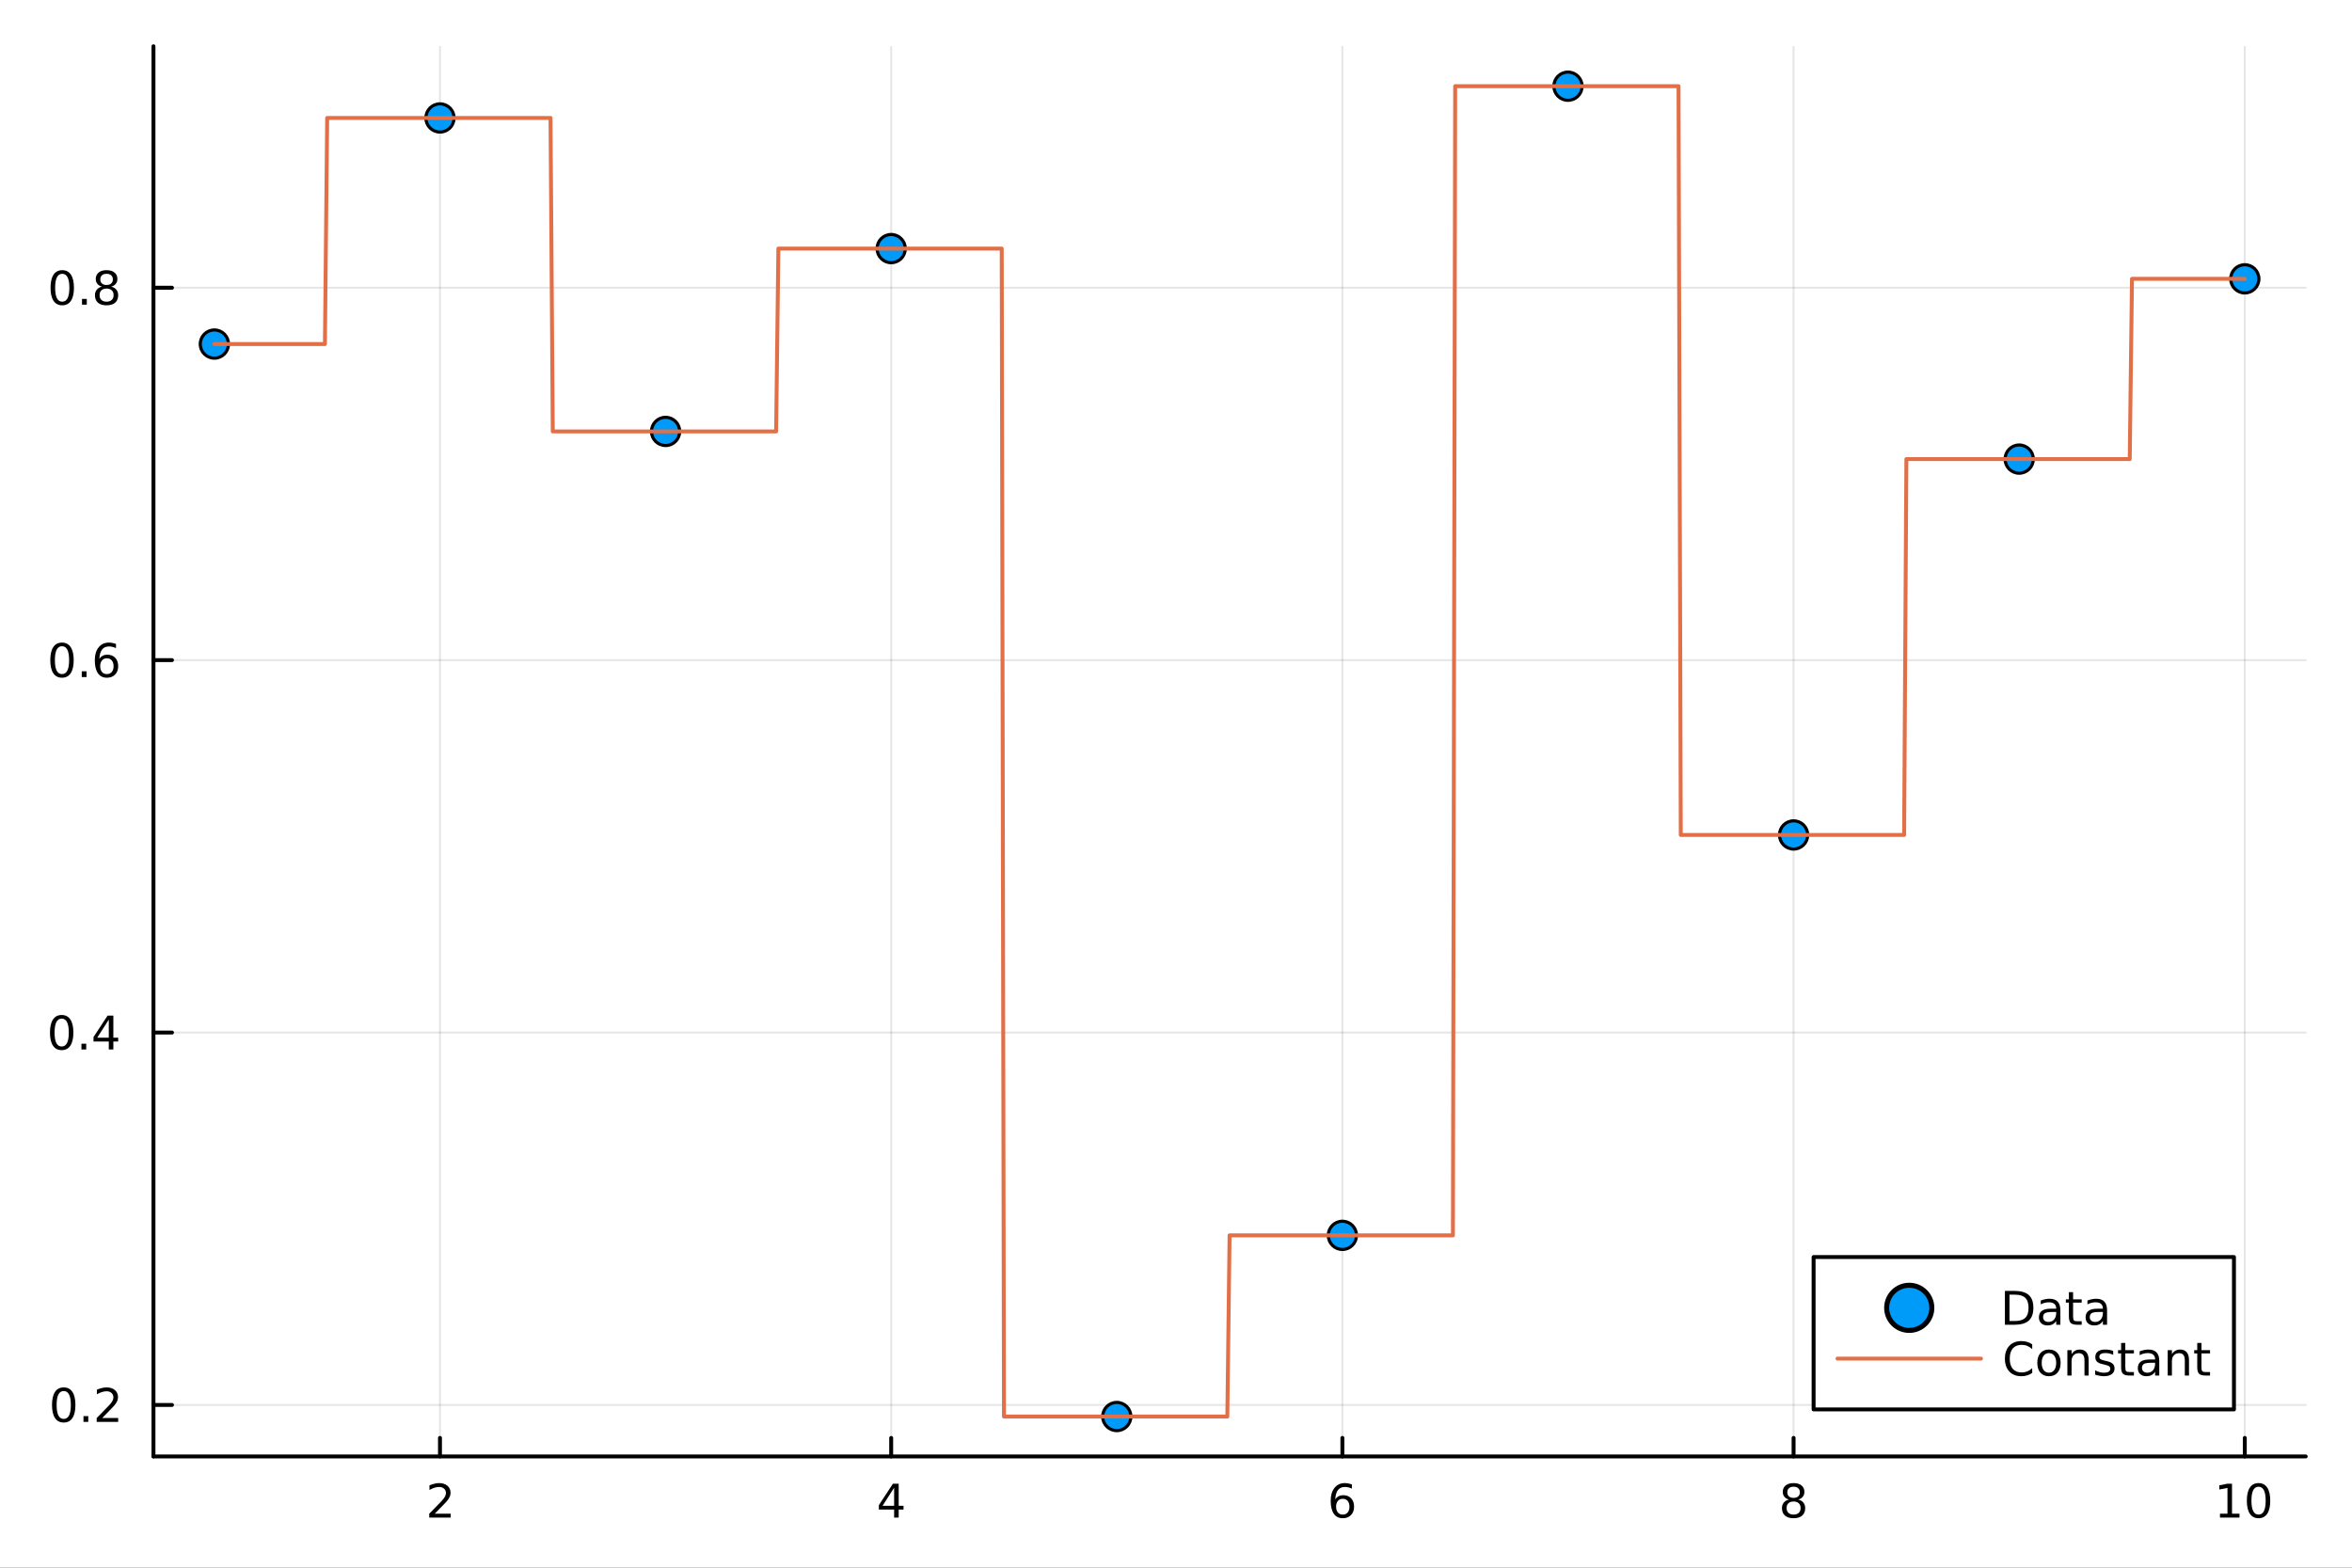 <svg xmlns="http://www.w3.org/2000/svg" xmlns:xlink="http://www.w3.org/1999/xlink" width="600" height="400" viewBox="0 0 2400 1600">
<rect x="0" y="0" width="2400" height="1600" fill="#333333" stroke="none"/>
<defs>
  <clipPath id="clip520">
    <rect x="0" y="0" width="2400" height="1600"></rect>
  </clipPath>
</defs>
<path clip-path="url(#clip520)" d="M0 1600 L2400 1600 L2400 0 L0 0  Z" fill="#ffffff" fill-rule="evenodd" fill-opacity="1"></path>
<defs>
  <clipPath id="clip521">
    <rect x="480" y="0" width="1681" height="1600"></rect>
  </clipPath>
</defs>
<path clip-path="url(#clip520)" d="M156.598 1486.45 L2352.76 1486.45 L2352.76 47.244 L156.598 47.244  Z" fill="#ffffff" fill-rule="evenodd" fill-opacity="1"></path>
<defs>
  <clipPath id="clip522">
    <rect x="156" y="47" width="2197" height="1440"></rect>
  </clipPath>
</defs>
<polyline clip-path="url(#clip522)" style="stroke:#000000; stroke-linecap:round; stroke-linejoin:round; stroke-width:2; stroke-opacity:0.1; fill:none" points="448.959,1486.45 448.959,47.244 "></polyline>
<polyline clip-path="url(#clip522)" style="stroke:#000000; stroke-linecap:round; stroke-linejoin:round; stroke-width:2; stroke-opacity:0.1; fill:none" points="909.369,1486.45 909.369,47.244 "></polyline>
<polyline clip-path="url(#clip522)" style="stroke:#000000; stroke-linecap:round; stroke-linejoin:round; stroke-width:2; stroke-opacity:0.1; fill:none" points="1369.78,1486.45 1369.78,47.244 "></polyline>
<polyline clip-path="url(#clip522)" style="stroke:#000000; stroke-linecap:round; stroke-linejoin:round; stroke-width:2; stroke-opacity:0.1; fill:none" points="1830.19,1486.45 1830.19,47.244 "></polyline>
<polyline clip-path="url(#clip522)" style="stroke:#000000; stroke-linecap:round; stroke-linejoin:round; stroke-width:2; stroke-opacity:0.1; fill:none" points="2290.6,1486.45 2290.6,47.244 "></polyline>
<polyline clip-path="url(#clip520)" style="stroke:#000000; stroke-linecap:round; stroke-linejoin:round; stroke-width:4; stroke-opacity:1; fill:none" points="156.598,1486.45 2352.76,1486.45 "></polyline>
<polyline clip-path="url(#clip520)" style="stroke:#000000; stroke-linecap:round; stroke-linejoin:round; stroke-width:4; stroke-opacity:1; fill:none" points="448.959,1486.45 448.959,1467.55 "></polyline>
<polyline clip-path="url(#clip520)" style="stroke:#000000; stroke-linecap:round; stroke-linejoin:round; stroke-width:4; stroke-opacity:1; fill:none" points="909.369,1486.45 909.369,1467.55 "></polyline>
<polyline clip-path="url(#clip520)" style="stroke:#000000; stroke-linecap:round; stroke-linejoin:round; stroke-width:4; stroke-opacity:1; fill:none" points="1369.78,1486.45 1369.78,1467.55 "></polyline>
<polyline clip-path="url(#clip520)" style="stroke:#000000; stroke-linecap:round; stroke-linejoin:round; stroke-width:4; stroke-opacity:1; fill:none" points="1830.19,1486.45 1830.19,1467.55 "></polyline>
<polyline clip-path="url(#clip520)" style="stroke:#000000; stroke-linecap:round; stroke-linejoin:round; stroke-width:4; stroke-opacity:1; fill:none" points="2290.6,1486.45 2290.6,1467.55 "></polyline>
<path clip-path="url(#clip520)" d="M443.612 1544.91 L459.931 1544.91 L459.931 1548.85 L437.987 1548.85 L437.987 1544.91 Q440.649 1542.16 445.232 1537.53 Q449.838 1532.88 451.019 1531.53 Q453.264 1529.01 454.144 1527.27 Q455.047 1525.51 455.047 1523.82 Q455.047 1521.07 453.102 1519.33 Q451.181 1517.6 448.079 1517.6 Q445.88 1517.6 443.426 1518.36 Q440.996 1519.13 438.218 1520.68 L438.218 1515.95 Q441.042 1514.82 443.496 1514.24 Q445.95 1513.66 447.987 1513.66 Q453.357 1513.66 456.551 1516.35 Q459.746 1519.03 459.746 1523.52 Q459.746 1525.65 458.936 1527.57 Q458.149 1529.47 456.042 1532.07 Q455.463 1532.74 452.362 1535.95 Q449.26 1539.15 443.612 1544.91 Z" fill="#000000" fill-rule="evenodd" fill-opacity="1"></path><path clip-path="url(#clip520)" d="M912.379 1518.36 L900.573 1536.81 L912.379 1536.81 L912.379 1518.36 M911.152 1514.29 L917.031 1514.29 L917.031 1536.81 L921.962 1536.81 L921.962 1540.7 L917.031 1540.7 L917.031 1548.85 L912.379 1548.85 L912.379 1540.7 L896.777 1540.7 L896.777 1536.19 L911.152 1514.29 Z" fill="#000000" fill-rule="evenodd" fill-opacity="1"></path><path clip-path="url(#clip520)" d="M1370.18 1529.7 Q1367.04 1529.7 1365.18 1531.86 Q1363.36 1534.01 1363.36 1537.76 Q1363.36 1541.49 1365.18 1543.66 Q1367.04 1545.82 1370.18 1545.82 Q1373.33 1545.82 1375.16 1543.66 Q1377.01 1541.49 1377.01 1537.76 Q1377.01 1534.01 1375.16 1531.86 Q1373.33 1529.7 1370.18 1529.7 M1379.47 1515.05 L1379.47 1519.31 Q1377.71 1518.48 1375.9 1518.04 Q1374.12 1517.6 1372.36 1517.6 Q1367.73 1517.6 1365.28 1520.72 Q1362.85 1523.85 1362.5 1530.17 Q1363.87 1528.15 1365.93 1527.09 Q1367.99 1526 1370.46 1526 Q1375.67 1526 1378.68 1529.17 Q1381.71 1532.32 1381.71 1537.76 Q1381.71 1543.08 1378.56 1546.3 Q1375.42 1549.52 1370.18 1549.52 Q1364.19 1549.52 1361.02 1544.94 Q1357.85 1540.33 1357.85 1531.6 Q1357.85 1523.41 1361.74 1518.55 Q1365.62 1513.66 1372.18 1513.66 Q1373.93 1513.66 1375.72 1514.01 Q1377.52 1514.36 1379.47 1515.05 Z" fill="#000000" fill-rule="evenodd" fill-opacity="1"></path><path clip-path="url(#clip520)" d="M1830.19 1532.44 Q1826.86 1532.44 1824.94 1534.22 Q1823.04 1536 1823.04 1539.13 Q1823.04 1542.25 1824.94 1544.03 Q1826.86 1545.82 1830.19 1545.82 Q1833.52 1545.82 1835.44 1544.03 Q1837.37 1542.23 1837.37 1539.13 Q1837.37 1536 1835.44 1534.22 Q1833.55 1532.44 1830.19 1532.44 M1825.51 1530.45 Q1822.5 1529.7 1820.82 1527.64 Q1819.15 1525.58 1819.15 1522.62 Q1819.15 1518.48 1822.09 1516.07 Q1825.05 1513.66 1830.19 1513.66 Q1835.35 1513.66 1838.29 1516.07 Q1841.23 1518.48 1841.23 1522.62 Q1841.23 1525.58 1839.54 1527.64 Q1837.88 1529.7 1834.89 1530.45 Q1838.27 1531.23 1840.14 1533.52 Q1842.04 1535.82 1842.04 1539.13 Q1842.04 1544.15 1838.96 1546.83 Q1835.91 1549.52 1830.19 1549.52 Q1824.47 1549.52 1821.39 1546.83 Q1818.34 1544.15 1818.34 1539.13 Q1818.34 1535.82 1820.24 1533.52 Q1822.13 1531.23 1825.51 1530.45 M1823.8 1523.06 Q1823.8 1525.75 1825.47 1527.25 Q1827.16 1528.76 1830.19 1528.76 Q1833.2 1528.76 1834.89 1527.25 Q1836.6 1525.75 1836.6 1523.06 Q1836.6 1520.38 1834.89 1518.87 Q1833.2 1517.37 1830.19 1517.37 Q1827.16 1517.37 1825.47 1518.87 Q1823.8 1520.38 1823.8 1523.06 Z" fill="#000000" fill-rule="evenodd" fill-opacity="1"></path><path clip-path="url(#clip520)" d="M2265.29 1544.91 L2272.93 1544.91 L2272.93 1518.55 L2264.62 1520.21 L2264.62 1515.95 L2272.88 1514.29 L2277.56 1514.29 L2277.56 1544.91 L2285.2 1544.91 L2285.2 1548.85 L2265.29 1548.85 L2265.29 1544.91 Z" fill="#000000" fill-rule="evenodd" fill-opacity="1"></path><path clip-path="url(#clip520)" d="M2304.64 1517.37 Q2301.03 1517.37 2299.2 1520.93 Q2297.39 1524.47 2297.39 1531.6 Q2297.39 1538.71 2299.2 1542.27 Q2301.03 1545.82 2304.64 1545.82 Q2308.27 1545.82 2310.08 1542.27 Q2311.91 1538.71 2311.91 1531.6 Q2311.91 1524.47 2310.08 1520.93 Q2308.27 1517.37 2304.64 1517.37 M2304.64 1513.66 Q2310.45 1513.66 2313.51 1518.27 Q2316.58 1522.85 2316.58 1531.6 Q2316.58 1540.33 2313.51 1544.94 Q2310.45 1549.52 2304.64 1549.52 Q2298.83 1549.52 2295.75 1544.94 Q2292.7 1540.33 2292.7 1531.6 Q2292.7 1522.85 2295.75 1518.27 Q2298.83 1513.66 2304.64 1513.66 Z" fill="#000000" fill-rule="evenodd" fill-opacity="1"></path><polyline clip-path="url(#clip522)" style="stroke:#000000; stroke-linecap:round; stroke-linejoin:round; stroke-width:2; stroke-opacity:0.1; fill:none" points="156.598,1433.91 2352.76,1433.91 "></polyline>
<polyline clip-path="url(#clip522)" style="stroke:#000000; stroke-linecap:round; stroke-linejoin:round; stroke-width:2; stroke-opacity:0.1; fill:none" points="156.598,1053.83 2352.76,1053.83 "></polyline>
<polyline clip-path="url(#clip522)" style="stroke:#000000; stroke-linecap:round; stroke-linejoin:round; stroke-width:2; stroke-opacity:0.1; fill:none" points="156.598,673.739 2352.76,673.739 "></polyline>
<polyline clip-path="url(#clip522)" style="stroke:#000000; stroke-linecap:round; stroke-linejoin:round; stroke-width:2; stroke-opacity:0.1; fill:none" points="156.598,293.654 2352.76,293.654 "></polyline>
<polyline clip-path="url(#clip520)" style="stroke:#000000; stroke-linecap:round; stroke-linejoin:round; stroke-width:4; stroke-opacity:1; fill:none" points="156.598,1486.45 156.598,47.244 "></polyline>
<polyline clip-path="url(#clip520)" style="stroke:#000000; stroke-linecap:round; stroke-linejoin:round; stroke-width:4; stroke-opacity:1; fill:none" points="156.598,1433.91 175.496,1433.91 "></polyline>
<polyline clip-path="url(#clip520)" style="stroke:#000000; stroke-linecap:round; stroke-linejoin:round; stroke-width:4; stroke-opacity:1; fill:none" points="156.598,1053.83 175.496,1053.83 "></polyline>
<polyline clip-path="url(#clip520)" style="stroke:#000000; stroke-linecap:round; stroke-linejoin:round; stroke-width:4; stroke-opacity:1; fill:none" points="156.598,673.739 175.496,673.739 "></polyline>
<polyline clip-path="url(#clip520)" style="stroke:#000000; stroke-linecap:round; stroke-linejoin:round; stroke-width:4; stroke-opacity:1; fill:none" points="156.598,293.654 175.496,293.654 "></polyline>
<path clip-path="url(#clip520)" d="M65.02 1419.71 Q61.409 1419.71 59.58 1423.27 Q57.775 1426.82 57.775 1433.95 Q57.775 1441.05 59.58 1444.62 Q61.409 1448.16 65.02 1448.16 Q68.654 1448.16 70.46 1444.62 Q72.288 1441.05 72.288 1433.95 Q72.288 1426.82 70.46 1423.27 Q68.654 1419.71 65.02 1419.71 M65.02 1416.01 Q70.83 1416.01 73.885 1420.61 Q76.964 1425.2 76.964 1433.95 Q76.964 1442.67 73.885 1447.28 Q70.83 1451.86 65.02 1451.86 Q59.21 1451.86 56.131 1447.28 Q53.075 1442.67 53.075 1433.95 Q53.075 1425.2 56.131 1420.61 Q59.21 1416.01 65.02 1416.01 Z" fill="#000000" fill-rule="evenodd" fill-opacity="1"></path><path clip-path="url(#clip520)" d="M85.182 1445.31 L90.066 1445.31 L90.066 1451.19 L85.182 1451.19 L85.182 1445.31 Z" fill="#000000" fill-rule="evenodd" fill-opacity="1"></path><path clip-path="url(#clip520)" d="M104.279 1447.26 L120.598 1447.26 L120.598 1451.19 L98.654 1451.19 L98.654 1447.26 Q101.316 1444.5 105.899 1439.87 Q110.506 1435.22 111.686 1433.88 Q113.932 1431.35 114.811 1429.62 Q115.714 1427.86 115.714 1426.17 Q115.714 1423.41 113.77 1421.68 Q111.848 1419.94 108.746 1419.94 Q106.547 1419.94 104.094 1420.71 Q101.663 1421.47 98.885 1423.02 L98.885 1418.3 Q101.709 1417.16 104.163 1416.58 Q106.617 1416.01 108.654 1416.01 Q114.024 1416.01 117.219 1418.69 Q120.413 1421.38 120.413 1425.87 Q120.413 1428 119.603 1429.92 Q118.816 1431.82 116.709 1434.41 Q116.131 1435.08 113.029 1438.3 Q109.927 1441.49 104.279 1447.26 Z" fill="#000000" fill-rule="evenodd" fill-opacity="1"></path><path clip-path="url(#clip520)" d="M62.937 1039.62 Q59.325 1039.62 57.497 1043.19 Q55.691 1046.73 55.691 1053.86 Q55.691 1060.97 57.497 1064.53 Q59.325 1068.07 62.937 1068.07 Q66.571 1068.07 68.376 1064.53 Q70.205 1060.97 70.205 1053.86 Q70.205 1046.73 68.376 1043.19 Q66.571 1039.62 62.937 1039.62 M62.937 1035.92 Q68.747 1035.92 71.802 1040.53 Q74.881 1045.11 74.881 1053.86 Q74.881 1062.59 71.802 1067.19 Q68.747 1071.78 62.937 1071.78 Q57.126 1071.78 54.048 1067.19 Q50.992 1062.59 50.992 1053.86 Q50.992 1045.11 54.048 1040.53 Q57.126 1035.92 62.937 1035.92 Z" fill="#000000" fill-rule="evenodd" fill-opacity="1"></path><path clip-path="url(#clip520)" d="M83.098 1065.23 L87.983 1065.23 L87.983 1071.11 L83.098 1071.11 L83.098 1065.23 Z" fill="#000000" fill-rule="evenodd" fill-opacity="1"></path><path clip-path="url(#clip520)" d="M111.015 1040.62 L99.21 1059.07 L111.015 1059.07 L111.015 1040.62 M109.788 1036.55 L115.668 1036.55 L115.668 1059.07 L120.598 1059.07 L120.598 1062.96 L115.668 1062.96 L115.668 1071.11 L111.015 1071.11 L111.015 1062.96 L95.413 1062.96 L95.413 1058.44 L109.788 1036.55 Z" fill="#000000" fill-rule="evenodd" fill-opacity="1"></path><path clip-path="url(#clip520)" d="M63.261 659.538 Q59.65 659.538 57.821 663.103 Q56.015 666.644 56.015 673.774 Q56.015 680.881 57.821 684.445 Q59.65 687.987 63.261 687.987 Q66.895 687.987 68.7 684.445 Q70.529 680.881 70.529 673.774 Q70.529 666.644 68.7 663.103 Q66.895 659.538 63.261 659.538 M63.261 655.834 Q69.071 655.834 72.126 660.441 Q75.205 665.024 75.205 673.774 Q75.205 682.501 72.126 687.107 Q69.071 691.691 63.261 691.691 Q57.45 691.691 54.372 687.107 Q51.316 682.501 51.316 673.774 Q51.316 665.024 54.372 660.441 Q57.45 655.834 63.261 655.834 Z" fill="#000000" fill-rule="evenodd" fill-opacity="1"></path><path clip-path="url(#clip520)" d="M83.422 685.14 L88.307 685.14 L88.307 691.019 L83.422 691.019 L83.422 685.14 Z" fill="#000000" fill-rule="evenodd" fill-opacity="1"></path><path clip-path="url(#clip520)" d="M109.071 671.876 Q105.922 671.876 104.071 674.029 Q102.242 676.181 102.242 679.931 Q102.242 683.658 104.071 685.834 Q105.922 687.987 109.071 687.987 Q112.219 687.987 114.047 685.834 Q115.899 683.658 115.899 679.931 Q115.899 676.181 114.047 674.029 Q112.219 671.876 109.071 671.876 M118.353 657.223 L118.353 661.482 Q116.594 660.649 114.788 660.209 Q113.006 659.77 111.246 659.77 Q106.617 659.77 104.163 662.895 Q101.733 666.019 101.385 672.339 Q102.751 670.325 104.811 669.26 Q106.871 668.172 109.348 668.172 Q114.557 668.172 117.566 671.344 Q120.598 674.492 120.598 679.931 Q120.598 685.256 117.45 688.473 Q114.302 691.691 109.071 691.691 Q103.075 691.691 99.904 687.107 Q96.733 682.501 96.733 673.774 Q96.733 665.58 100.621 660.719 Q104.51 655.834 111.061 655.834 Q112.82 655.834 114.603 656.182 Q116.408 656.529 118.353 657.223 Z" fill="#000000" fill-rule="evenodd" fill-opacity="1"></path><path clip-path="url(#clip520)" d="M63.515 279.452 Q59.904 279.452 58.075 283.017 Q56.27 286.559 56.27 293.688 Q56.27 300.795 58.075 304.36 Q59.904 307.901 63.515 307.901 Q67.149 307.901 68.955 304.36 Q70.784 300.795 70.784 293.688 Q70.784 286.559 68.955 283.017 Q67.149 279.452 63.515 279.452 M63.515 275.749 Q69.325 275.749 72.381 280.355 Q75.46 284.938 75.46 293.688 Q75.46 302.415 72.381 307.022 Q69.325 311.605 63.515 311.605 Q57.705 311.605 54.626 307.022 Q51.571 302.415 51.571 293.688 Q51.571 284.938 54.626 280.355 Q57.705 275.749 63.515 275.749 Z" fill="#000000" fill-rule="evenodd" fill-opacity="1"></path><path clip-path="url(#clip520)" d="M83.677 305.054 L88.561 305.054 L88.561 310.934 L83.677 310.934 L83.677 305.054 Z" fill="#000000" fill-rule="evenodd" fill-opacity="1"></path><path clip-path="url(#clip520)" d="M108.746 294.522 Q105.413 294.522 103.492 296.304 Q101.594 298.086 101.594 301.211 Q101.594 304.336 103.492 306.119 Q105.413 307.901 108.746 307.901 Q112.08 307.901 114.001 306.119 Q115.922 304.313 115.922 301.211 Q115.922 298.086 114.001 296.304 Q112.103 294.522 108.746 294.522 M104.071 292.531 Q101.061 291.79 99.371 289.73 Q97.705 287.67 97.705 284.707 Q97.705 280.563 100.645 278.156 Q103.608 275.749 108.746 275.749 Q113.908 275.749 116.848 278.156 Q119.788 280.563 119.788 284.707 Q119.788 287.67 118.098 289.73 Q116.432 291.79 113.445 292.531 Q116.825 293.318 118.7 295.61 Q120.598 297.901 120.598 301.211 Q120.598 306.235 117.52 308.92 Q114.464 311.605 108.746 311.605 Q103.029 311.605 99.95 308.92 Q96.895 306.235 96.895 301.211 Q96.895 297.901 98.793 295.61 Q100.691 293.318 104.071 292.531 M102.358 285.147 Q102.358 287.832 104.024 289.336 Q105.714 290.841 108.746 290.841 Q111.756 290.841 113.445 289.336 Q115.158 287.832 115.158 285.147 Q115.158 282.461 113.445 280.957 Q111.756 279.452 108.746 279.452 Q105.714 279.452 104.024 280.957 Q102.358 282.461 102.358 285.147 Z" fill="#000000" fill-rule="evenodd" fill-opacity="1"></path><circle clip-path="url(#clip522)" cx="218.754" cy="351.15" r="14.4" fill="#009af9" fill-rule="evenodd" fill-opacity="1" stroke="#000000" stroke-opacity="1" stroke-width="3.2"></circle>
<circle clip-path="url(#clip522)" cx="448.959" cy="120.382" r="14.4" fill="#009af9" fill-rule="evenodd" fill-opacity="1" stroke="#000000" stroke-opacity="1" stroke-width="3.2"></circle>
<circle clip-path="url(#clip522)" cx="679.164" cy="440.311" r="14.4" fill="#009af9" fill-rule="evenodd" fill-opacity="1" stroke="#000000" stroke-opacity="1" stroke-width="3.2"></circle>
<circle clip-path="url(#clip522)" cx="909.369" cy="253.714" r="14.4" fill="#009af9" fill-rule="evenodd" fill-opacity="1" stroke="#000000" stroke-opacity="1" stroke-width="3.2"></circle>
<circle clip-path="url(#clip522)" cx="1139.57" cy="1445.72" r="14.4" fill="#009af9" fill-rule="evenodd" fill-opacity="1" stroke="#000000" stroke-opacity="1" stroke-width="3.2"></circle>
<circle clip-path="url(#clip522)" cx="1369.78" cy="1260.82" r="14.4" fill="#009af9" fill-rule="evenodd" fill-opacity="1" stroke="#000000" stroke-opacity="1" stroke-width="3.2"></circle>
<circle clip-path="url(#clip522)" cx="1599.98" cy="87.976" r="14.4" fill="#009af9" fill-rule="evenodd" fill-opacity="1" stroke="#000000" stroke-opacity="1" stroke-width="3.2"></circle>
<circle clip-path="url(#clip522)" cx="1830.19" cy="852.165" r="14.4" fill="#009af9" fill-rule="evenodd" fill-opacity="1" stroke="#000000" stroke-opacity="1" stroke-width="3.2"></circle>
<circle clip-path="url(#clip522)" cx="2060.4" cy="468.557" r="14.4" fill="#009af9" fill-rule="evenodd" fill-opacity="1" stroke="#000000" stroke-opacity="1" stroke-width="3.2"></circle>
<circle clip-path="url(#clip522)" cx="2290.6" cy="284.584" r="14.4" fill="#009af9" fill-rule="evenodd" fill-opacity="1" stroke="#000000" stroke-opacity="1" stroke-width="3.2"></circle>
<polyline clip-path="url(#clip522)" style="stroke:#e26f46; stroke-linecap:round; stroke-linejoin:round; stroke-width:4; stroke-opacity:1; fill:none" points="218.754,351.15 221.056,351.15 223.358,351.15 225.66,351.15 227.962,351.15 230.264,351.15 232.566,351.15 234.868,351.15 237.17,351.15 239.472,351.15 241.774,351.15 244.076,351.15 246.378,351.15 248.68,351.15 250.982,351.15 253.284,351.15 255.586,351.15 257.889,351.15 260.191,351.15 262.493,351.15 264.795,351.15 267.097,351.15 269.399,351.15 271.701,351.15 274.003,351.15 276.305,351.15 278.607,351.15 280.909,351.15 283.211,351.15 285.513,351.15 287.815,351.15 290.117,351.15 292.419,351.15 294.721,351.15 297.023,351.15 299.325,351.15 301.628,351.15 303.93,351.15 306.232,351.15 308.534,351.15 310.836,351.15 313.138,351.15 315.44,351.15 317.742,351.15 320.044,351.15 322.346,351.15 324.648,351.15 326.95,351.15 329.252,351.15 331.554,351.15 333.856,120.382 336.158,120.382 338.46,120.382 340.762,120.382 343.064,120.382 345.367,120.382 347.669,120.382 349.971,120.382 352.273,120.382 354.575,120.382 356.877,120.382 359.179,120.382 361.481,120.382 363.783,120.382 366.085,120.382 368.387,120.382 370.689,120.382 372.991,120.382 375.293,120.382 377.595,120.382 379.897,120.382 382.199,120.382 384.501,120.382 386.803,120.382 389.105,120.382 391.408,120.382 393.71,120.382 396.012,120.382 398.314,120.382 400.616,120.382 402.918,120.382 405.22,120.382 407.522,120.382 409.824,120.382 412.126,120.382 414.428,120.382 416.73,120.382 419.032,120.382 421.334,120.382 423.636,120.382 425.938,120.382 428.24,120.382 430.542,120.382 432.844,120.382 435.147,120.382 437.449,120.382 439.751,120.382 442.053,120.382 444.355,120.382 446.657,120.382 448.959,120.382 451.261,120.382 453.563,120.382 455.865,120.382 458.167,120.382 460.469,120.382 462.771,120.382 465.073,120.382 467.375,120.382 469.677,120.382 471.979,120.382 474.281,120.382 476.583,120.382 478.886,120.382 481.188,120.382 483.49,120.382 485.792,120.382 488.094,120.382 490.396,120.382 492.698,120.382 495,120.382 497.302,120.382 499.604,120.382 501.906,120.382 504.208,120.382 506.51,120.382 508.812,120.382 511.114,120.382 513.416,120.382 515.718,120.382 518.02,120.382 520.322,120.382 522.625,120.382 524.927,120.382 527.229,120.382 529.531,120.382 531.833,120.382 534.135,120.382 536.437,120.382 538.739,120.382 541.041,120.382 543.343,120.382 545.645,120.382 547.947,120.382 550.249,120.382 552.551,120.382 554.853,120.382 557.155,120.382 559.457,120.382 561.759,120.382 564.061,440.311 566.364,440.311 568.666,440.311 570.968,440.311 573.27,440.311 575.572,440.311 577.874,440.311 580.176,440.311 582.478,440.311 584.78,440.311 587.082,440.311 589.384,440.311 591.686,440.311 593.988,440.311 596.29,440.311 598.592,440.311 600.894,440.311 603.196,440.311 605.498,440.311 607.8,440.311 610.102,440.311 612.405,440.311 614.707,440.311 617.009,440.311 619.311,440.311 621.613,440.311 623.915,440.311 626.217,440.311 628.519,440.311 630.821,440.311 633.123,440.311 635.425,440.311 637.727,440.311 640.029,440.311 642.331,440.311 644.633,440.311 646.935,440.311 649.237,440.311 651.539,440.311 653.841,440.311 656.144,440.311 658.446,440.311 660.748,440.311 663.05,440.311 665.352,440.311 667.654,440.311 669.956,440.311 672.258,440.311 674.56,440.311 676.862,440.311 679.164,440.311 681.466,440.311 683.768,440.311 686.07,440.311 688.372,440.311 690.674,440.311 692.976,440.311 695.278,440.311 697.58,440.311 699.883,440.311 702.185,440.311 704.487,440.311 706.789,440.311 709.091,440.311 711.393,440.311 713.695,440.311 715.997,440.311 718.299,440.311 720.601,440.311 722.903,440.311 725.205,440.311 727.507,440.311 729.809,440.311 732.111,440.311 734.413,440.311 736.715,440.311 739.017,440.311 741.319,440.311 743.622,440.311 745.924,440.311 748.226,440.311 750.528,440.311 752.83,440.311 755.132,440.311 757.434,440.311 759.736,440.311 762.038,440.311 764.34,440.311 766.642,440.311 768.944,440.311 771.246,440.311 773.548,440.311 775.85,440.311 778.152,440.311 780.454,440.311 782.756,440.311 785.058,440.311 787.361,440.311 789.663,440.311 791.965,440.311 794.267,253.714 796.569,253.714 798.871,253.714 801.173,253.714 803.475,253.714 805.777,253.714 808.079,253.714 810.381,253.714 812.683,253.714 814.985,253.714 817.287,253.714 819.589,253.714 821.891,253.714 824.193,253.714 826.495,253.714 828.797,253.714 831.099,253.714 833.402,253.714 835.704,253.714 838.006,253.714 840.308,253.714 842.61,253.714 844.912,253.714 847.214,253.714 849.516,253.714 851.818,253.714 854.12,253.714 856.422,253.714 858.724,253.714 861.026,253.714 863.328,253.714 865.63,253.714 867.932,253.714 870.234,253.714 872.536,253.714 874.838,253.714 877.141,253.714 879.443,253.714 881.745,253.714 884.047,253.714 886.349,253.714 888.651,253.714 890.953,253.714 893.255,253.714 895.557,253.714 897.859,253.714 900.161,253.714 902.463,253.714 904.765,253.714 907.067,253.714 909.369,253.714 911.671,253.714 913.973,253.714 916.275,253.714 918.577,253.714 920.88,253.714 923.182,253.714 925.484,253.714 927.786,253.714 930.088,253.714 932.39,253.714 934.692,253.714 936.994,253.714 939.296,253.714 941.598,253.714 943.9,253.714 946.202,253.714 948.504,253.714 950.806,253.714 953.108,253.714 955.41,253.714 957.712,253.714 960.014,253.714 962.316,253.714 964.619,253.714 966.921,253.714 969.223,253.714 971.525,253.714 973.827,253.714 976.129,253.714 978.431,253.714 980.733,253.714 983.035,253.714 985.337,253.714 987.639,253.714 989.941,253.714 992.243,253.714 994.545,253.714 996.847,253.714 999.149,253.714 1001.45,253.714 1003.75,253.714 1006.06,253.714 1008.36,253.714 1010.66,253.714 1012.96,253.714 1015.26,253.714 1017.57,253.714 1019.87,253.714 1022.17,253.714 1024.47,1445.72 1026.77,1445.72 1029.08,1445.72 1031.38,1445.72 1033.68,1445.72 1035.98,1445.72 1038.28,1445.72 1040.59,1445.72 1042.89,1445.72 1045.19,1445.72 1047.49,1445.72 1049.79,1445.72 1052.1,1445.72 1054.4,1445.72 1056.7,1445.72 1059,1445.72 1061.3,1445.72 1063.61,1445.72 1065.91,1445.72 1068.21,1445.72 1070.51,1445.72 1072.81,1445.72 1075.12,1445.72 1077.42,1445.72 1079.72,1445.72 1082.02,1445.72 1084.33,1445.72 1086.63,1445.72 1088.93,1445.72 1091.23,1445.72 1093.53,1445.72 1095.84,1445.72 1098.14,1445.72 1100.44,1445.72 1102.74,1445.72 1105.04,1445.72 1107.35,1445.72 1109.65,1445.72 1111.95,1445.72 1114.25,1445.72 1116.55,1445.72 1118.86,1445.72 1121.16,1445.72 1123.46,1445.72 1125.76,1445.72 1128.06,1445.72 1130.37,1445.72 1132.67,1445.72 1134.97,1445.72 1137.27,1445.72 1139.57,1445.72 1141.88,1445.72 1144.18,1445.72 1146.48,1445.72 1148.78,1445.72 1151.08,1445.72 1153.39,1445.72 1155.69,1445.72 1157.99,1445.72 1160.29,1445.72 1162.59,1445.72 1164.9,1445.72 1167.2,1445.72 1169.5,1445.72 1171.8,1445.72 1174.11,1445.72 1176.41,1445.72 1178.71,1445.72 1181.01,1445.72 1183.31,1445.72 1185.62,1445.72 1187.92,1445.72 1190.22,1445.72 1192.52,1445.72 1194.82,1445.72 1197.13,1445.72 1199.43,1445.72 1201.73,1445.72 1204.03,1445.72 1206.33,1445.72 1208.64,1445.72 1210.94,1445.72 1213.24,1445.72 1215.54,1445.72 1217.84,1445.72 1220.15,1445.72 1222.45,1445.72 1224.75,1445.72 1227.05,1445.72 1229.35,1445.72 1231.66,1445.72 1233.96,1445.72 1236.26,1445.72 1238.56,1445.72 1240.86,1445.72 1243.17,1445.72 1245.47,1445.72 1247.77,1445.72 1250.07,1445.72 1252.38,1445.72 1254.68,1260.82 1256.98,1260.82 1259.28,1260.82 1261.58,1260.82 1263.89,1260.82 1266.19,1260.82 1268.49,1260.82 1270.79,1260.82 1273.09,1260.82 1275.4,1260.82 1277.7,1260.82 1280,1260.82 1282.3,1260.82 1284.6,1260.82 1286.91,1260.82 1289.21,1260.82 1291.51,1260.82 1293.81,1260.82 1296.11,1260.82 1298.42,1260.82 1300.72,1260.82 1303.02,1260.82 1305.32,1260.82 1307.62,1260.82 1309.93,1260.82 1312.23,1260.82 1314.53,1260.82 1316.83,1260.82 1319.13,1260.82 1321.44,1260.82 1323.74,1260.82 1326.04,1260.82 1328.34,1260.82 1330.64,1260.82 1332.95,1260.82 1335.25,1260.82 1337.55,1260.82 1339.85,1260.82 1342.16,1260.82 1344.46,1260.82 1346.76,1260.82 1349.06,1260.82 1351.36,1260.82 1353.67,1260.82 1355.97,1260.82 1358.27,1260.82 1360.57,1260.82 1362.87,1260.82 1365.18,1260.82 1367.48,1260.82 1369.78,1260.82 1372.08,1260.82 1374.38,1260.82 1376.69,1260.82 1378.99,1260.82 1381.29,1260.82 1383.59,1260.82 1385.89,1260.82 1388.2,1260.82 1390.5,1260.82 1392.8,1260.82 1395.1,1260.82 1397.4,1260.82 1399.71,1260.82 1402.01,1260.82 1404.31,1260.82 1406.61,1260.82 1408.91,1260.82 1411.22,1260.82 1413.52,1260.82 1415.82,1260.82 1418.12,1260.82 1420.42,1260.82 1422.73,1260.82 1425.03,1260.82 1427.33,1260.82 1429.63,1260.82 1431.94,1260.82 1434.24,1260.82 1436.54,1260.82 1438.84,1260.82 1441.14,1260.82 1443.45,1260.82 1445.75,1260.82 1448.05,1260.82 1450.35,1260.82 1452.65,1260.82 1454.96,1260.82 1457.26,1260.82 1459.56,1260.82 1461.86,1260.82 1464.16,1260.82 1466.47,1260.82 1468.77,1260.82 1471.07,1260.82 1473.37,1260.82 1475.67,1260.82 1477.98,1260.82 1480.28,1260.82 1482.58,1260.82 1484.88,87.976 1487.18,87.976 1489.49,87.976 1491.79,87.976 1494.09,87.976 1496.39,87.976 1498.69,87.976 1501,87.976 1503.3,87.976 1505.6,87.976 1507.9,87.976 1510.2,87.976 1512.51,87.976 1514.81,87.976 1517.11,87.976 1519.41,87.976 1521.72,87.976 1524.02,87.976 1526.32,87.976 1528.62,87.976 1530.92,87.976 1533.23,87.976 1535.53,87.976 1537.83,87.976 1540.13,87.976 1542.43,87.976 1544.74,87.976 1547.04,87.976 1549.34,87.976 1551.64,87.976 1553.94,87.976 1556.25,87.976 1558.55,87.976 1560.85,87.976 1563.15,87.976 1565.45,87.976 1567.76,87.976 1570.06,87.976 1572.36,87.976 1574.66,87.976 1576.96,87.976 1579.27,87.976 1581.57,87.976 1583.87,87.976 1586.17,87.976 1588.47,87.976 1590.78,87.976 1593.08,87.976 1595.38,87.976 1597.68,87.976 1599.98,87.976 1602.29,87.976 1604.59,87.976 1606.89,87.976 1609.19,87.976 1611.5,87.976 1613.8,87.976 1616.1,87.976 1618.4,87.976 1620.7,87.976 1623.01,87.976 1625.31,87.976 1627.61,87.976 1629.91,87.976 1632.21,87.976 1634.52,87.976 1636.82,87.976 1639.12,87.976 1641.42,87.976 1643.72,87.976 1646.03,87.976 1648.33,87.976 1650.63,87.976 1652.93,87.976 1655.23,87.976 1657.54,87.976 1659.84,87.976 1662.14,87.976 1664.44,87.976 1666.74,87.976 1669.05,87.976 1671.35,87.976 1673.65,87.976 1675.95,87.976 1678.25,87.976 1680.56,87.976 1682.86,87.976 1685.16,87.976 1687.46,87.976 1689.76,87.976 1692.07,87.976 1694.37,87.976 1696.67,87.976 1698.97,87.976 1701.28,87.976 1703.58,87.976 1705.88,87.976 1708.18,87.976 1710.48,87.976 1712.79,87.976 1715.09,852.165 1717.39,852.165 1719.69,852.165 1721.99,852.165 1724.3,852.165 1726.6,852.165 1728.9,852.165 1731.2,852.165 1733.5,852.165 1735.81,852.165 1738.11,852.165 1740.41,852.165 1742.71,852.165 1745.01,852.165 1747.32,852.165 1749.62,852.165 1751.92,852.165 1754.22,852.165 1756.52,852.165 1758.83,852.165 1761.13,852.165 1763.43,852.165 1765.73,852.165 1768.03,852.165 1770.34,852.165 1772.64,852.165 1774.94,852.165 1777.24,852.165 1779.54,852.165 1781.85,852.165 1784.15,852.165 1786.45,852.165 1788.75,852.165 1791.06,852.165 1793.36,852.165 1795.66,852.165 1797.96,852.165 1800.26,852.165 1802.57,852.165 1804.87,852.165 1807.17,852.165 1809.47,852.165 1811.77,852.165 1814.08,852.165 1816.38,852.165 1818.68,852.165 1820.98,852.165 1823.28,852.165 1825.59,852.165 1827.89,852.165 1830.19,852.165 1832.49,852.165 1834.79,852.165 1837.1,852.165 1839.4,852.165 1841.7,852.165 1844,852.165 1846.3,852.165 1848.61,852.165 1850.91,852.165 1853.21,852.165 1855.51,852.165 1857.81,852.165 1860.12,852.165 1862.42,852.165 1864.72,852.165 1867.02,852.165 1869.32,852.165 1871.63,852.165 1873.93,852.165 1876.23,852.165 1878.53,852.165 1880.84,852.165 1883.14,852.165 1885.44,852.165 1887.74,852.165 1890.04,852.165 1892.35,852.165 1894.65,852.165 1896.95,852.165 1899.25,852.165 1901.55,852.165 1903.86,852.165 1906.16,852.165 1908.46,852.165 1910.76,852.165 1913.06,852.165 1915.37,852.165 1917.67,852.165 1919.97,852.165 1922.27,852.165 1924.57,852.165 1926.88,852.165 1929.18,852.165 1931.48,852.165 1933.78,852.165 1936.08,852.165 1938.39,852.165 1940.69,852.165 1942.99,852.165 1945.29,468.557 1947.59,468.557 1949.9,468.557 1952.2,468.557 1954.5,468.557 1956.8,468.557 1959.11,468.557 1961.41,468.557 1963.71,468.557 1966.01,468.557 1968.31,468.557 1970.62,468.557 1972.92,468.557 1975.22,468.557 1977.52,468.557 1979.82,468.557 1982.13,468.557 1984.43,468.557 1986.73,468.557 1989.03,468.557 1991.33,468.557 1993.64,468.557 1995.94,468.557 1998.24,468.557 2000.54,468.557 2002.84,468.557 2005.15,468.557 2007.45,468.557 2009.75,468.557 2012.05,468.557 2014.35,468.557 2016.66,468.557 2018.96,468.557 2021.26,468.557 2023.56,468.557 2025.86,468.557 2028.17,468.557 2030.47,468.557 2032.77,468.557 2035.07,468.557 2037.37,468.557 2039.68,468.557 2041.98,468.557 2044.28,468.557 2046.58,468.557 2048.89,468.557 2051.19,468.557 2053.49,468.557 2055.79,468.557 2058.09,468.557 2060.4,468.557 2062.7,468.557 2065,468.557 2067.3,468.557 2069.6,468.557 2071.91,468.557 2074.21,468.557 2076.51,468.557 2078.81,468.557 2081.11,468.557 2083.42,468.557 2085.72,468.557 2088.02,468.557 2090.32,468.557 2092.62,468.557 2094.93,468.557 2097.23,468.557 2099.53,468.557 2101.83,468.557 2104.13,468.557 2106.44,468.557 2108.74,468.557 2111.04,468.557 2113.34,468.557 2115.64,468.557 2117.95,468.557 2120.25,468.557 2122.55,468.557 2124.85,468.557 2127.15,468.557 2129.46,468.557 2131.76,468.557 2134.06,468.557 2136.36,468.557 2138.67,468.557 2140.97,468.557 2143.27,468.557 2145.57,468.557 2147.87,468.557 2150.18,468.557 2152.48,468.557 2154.78,468.557 2157.08,468.557 2159.38,468.557 2161.69,468.557 2163.99,468.557 2166.29,468.557 2168.59,468.557 2170.89,468.557 2173.2,468.557 2175.5,284.584 2177.8,284.584 2180.1,284.584 2182.4,284.584 2184.71,284.584 2187.01,284.584 2189.31,284.584 2191.61,284.584 2193.91,284.584 2196.22,284.584 2198.52,284.584 2200.82,284.584 2203.12,284.584 2205.42,284.584 2207.73,284.584 2210.03,284.584 2212.33,284.584 2214.63,284.584 2216.93,284.584 2219.24,284.584 2221.54,284.584 2223.84,284.584 2226.14,284.584 2228.45,284.584 2230.75,284.584 2233.05,284.584 2235.35,284.584 2237.65,284.584 2239.96,284.584 2242.26,284.584 2244.56,284.584 2246.86,284.584 2249.16,284.584 2251.47,284.584 2253.77,284.584 2256.07,284.584 2258.37,284.584 2260.67,284.584 2262.98,284.584 2265.28,284.584 2267.58,284.584 2269.88,284.584 2272.18,284.584 2274.49,284.584 2276.79,284.584 2279.09,284.584 2281.39,284.584 2283.69,284.584 2286,284.584 2288.3,284.584 2290.6,284.584 "></polyline>
<path clip-path="url(#clip520)" d="M1850.61 1438.47 L2279.55 1438.47 L2279.55 1282.95 L1850.61 1282.95  Z" fill="#ffffff" fill-rule="evenodd" fill-opacity="1"></path>
<polyline clip-path="url(#clip520)" style="stroke:#000000; stroke-linecap:round; stroke-linejoin:round; stroke-width:4; stroke-opacity:1; fill:none" points="1850.61,1438.47 2279.55,1438.47 2279.55,1282.95 1850.61,1282.95 1850.61,1438.47 "></polyline>
<circle clip-path="url(#clip520)" cx="1948.21" cy="1334.79" r="23.04" fill="#009af9" fill-rule="evenodd" fill-opacity="1" stroke="#000000" stroke-opacity="1" stroke-width="5.12"></circle>
<path clip-path="url(#clip520)" d="M2050.5 1321.36 L2050.5 1348.23 L2056.15 1348.23 Q2063.3 1348.23 2066.61 1344.99 Q2069.94 1341.75 2069.94 1334.76 Q2069.94 1327.82 2066.61 1324.6 Q2063.3 1321.36 2056.15 1321.36 L2050.5 1321.36 M2045.82 1317.51 L2055.43 1317.51 Q2065.47 1317.51 2070.17 1321.7 Q2074.87 1325.87 2074.87 1334.76 Q2074.87 1343.69 2070.15 1347.88 Q2065.43 1352.07 2055.43 1352.07 L2045.82 1352.07 L2045.82 1317.51 Z" fill="#000000" fill-rule="evenodd" fill-opacity="1"></path><path clip-path="url(#clip520)" d="M2093.92 1339.04 Q2088.76 1339.04 2086.77 1340.22 Q2084.78 1341.4 2084.78 1344.25 Q2084.78 1346.52 2086.26 1347.86 Q2087.77 1349.18 2090.33 1349.18 Q2093.88 1349.18 2096.01 1346.68 Q2098.16 1344.16 2098.16 1339.99 L2098.16 1339.04 L2093.92 1339.04 M2102.42 1337.28 L2102.42 1352.07 L2098.16 1352.07 L2098.16 1348.14 Q2096.7 1350.5 2094.52 1351.63 Q2092.35 1352.75 2089.2 1352.75 Q2085.22 1352.75 2082.86 1350.52 Q2080.52 1348.28 2080.52 1344.53 Q2080.52 1340.15 2083.44 1337.93 Q2086.38 1335.71 2092.19 1335.71 L2098.16 1335.71 L2098.16 1335.29 Q2098.16 1332.35 2096.21 1330.76 Q2094.29 1329.13 2090.8 1329.13 Q2088.58 1329.13 2086.47 1329.67 Q2084.36 1330.2 2082.42 1331.26 L2082.42 1327.33 Q2084.76 1326.43 2086.96 1325.99 Q2089.15 1325.52 2091.24 1325.52 Q2096.86 1325.52 2099.64 1328.44 Q2102.42 1331.36 2102.42 1337.28 Z" fill="#000000" fill-rule="evenodd" fill-opacity="1"></path><path clip-path="url(#clip520)" d="M2115.4 1318.79 L2115.4 1326.15 L2124.18 1326.15 L2124.18 1329.46 L2115.4 1329.46 L2115.4 1343.53 Q2115.4 1346.7 2116.26 1347.61 Q2117.14 1348.51 2119.8 1348.51 L2124.18 1348.51 L2124.18 1352.07 L2119.8 1352.07 Q2114.87 1352.07 2113 1350.25 Q2111.12 1348.39 2111.12 1343.53 L2111.12 1329.46 L2108 1329.46 L2108 1326.15 L2111.12 1326.15 L2111.12 1318.79 L2115.4 1318.79 Z" fill="#000000" fill-rule="evenodd" fill-opacity="1"></path><path clip-path="url(#clip520)" d="M2141.56 1339.04 Q2136.4 1339.04 2134.41 1340.22 Q2132.42 1341.4 2132.42 1344.25 Q2132.42 1346.52 2133.9 1347.86 Q2135.4 1349.18 2137.97 1349.18 Q2141.52 1349.18 2143.64 1346.68 Q2145.8 1344.16 2145.8 1339.99 L2145.8 1339.04 L2141.56 1339.04 M2150.06 1337.28 L2150.06 1352.07 L2145.8 1352.07 L2145.8 1348.14 Q2144.34 1350.5 2142.16 1351.63 Q2139.99 1352.75 2136.84 1352.75 Q2132.86 1352.75 2130.5 1350.52 Q2128.16 1348.28 2128.16 1344.53 Q2128.16 1340.15 2131.08 1337.93 Q2134.02 1335.71 2139.83 1335.71 L2145.8 1335.71 L2145.8 1335.29 Q2145.8 1332.35 2143.85 1330.76 Q2141.93 1329.13 2138.44 1329.13 Q2136.21 1329.13 2134.11 1329.67 Q2132 1330.2 2130.06 1331.26 L2130.06 1327.33 Q2132.39 1326.43 2134.59 1325.99 Q2136.79 1325.52 2138.88 1325.52 Q2144.5 1325.52 2147.28 1328.44 Q2150.06 1331.36 2150.06 1337.28 Z" fill="#000000" fill-rule="evenodd" fill-opacity="1"></path><polyline clip-path="url(#clip520)" style="stroke:#e26f46; stroke-linecap:round; stroke-linejoin:round; stroke-width:4; stroke-opacity:1; fill:none" points="1875.01,1386.63 2021.42,1386.63 "></polyline>
<path clip-path="url(#clip520)" d="M2073.69 1372.02 L2073.69 1376.95 Q2071.33 1374.75 2068.65 1373.66 Q2065.98 1372.57 2062.97 1372.57 Q2057.05 1372.57 2053.9 1376.21 Q2050.75 1379.82 2050.75 1386.67 Q2050.75 1393.5 2053.9 1397.13 Q2057.05 1400.74 2062.97 1400.74 Q2065.98 1400.74 2068.65 1399.66 Q2071.33 1398.57 2073.69 1396.37 L2073.69 1401.25 Q2071.24 1402.92 2068.48 1403.75 Q2065.75 1404.59 2062.7 1404.59 Q2054.85 1404.59 2050.34 1399.79 Q2045.82 1394.98 2045.82 1386.67 Q2045.82 1378.34 2050.34 1373.54 Q2054.85 1368.73 2062.7 1368.73 Q2065.8 1368.73 2068.53 1369.56 Q2071.28 1370.37 2073.69 1372.02 Z" fill="#000000" fill-rule="evenodd" fill-opacity="1"></path><path clip-path="url(#clip520)" d="M2090.77 1380.97 Q2087.35 1380.97 2085.36 1383.66 Q2083.37 1386.32 2083.37 1390.97 Q2083.37 1395.63 2085.33 1398.31 Q2087.33 1400.97 2090.77 1400.97 Q2094.18 1400.97 2096.17 1398.29 Q2098.16 1395.6 2098.16 1390.97 Q2098.16 1386.37 2096.17 1383.68 Q2094.18 1380.97 2090.77 1380.97 M2090.77 1377.36 Q2096.33 1377.36 2099.5 1380.97 Q2102.67 1384.59 2102.67 1390.97 Q2102.67 1397.34 2099.5 1400.97 Q2096.33 1404.59 2090.77 1404.59 Q2085.2 1404.59 2082.02 1400.97 Q2078.88 1397.34 2078.88 1390.97 Q2078.88 1384.59 2082.02 1380.97 Q2085.2 1377.36 2090.77 1377.36 Z" fill="#000000" fill-rule="evenodd" fill-opacity="1"></path><path clip-path="url(#clip520)" d="M2131.28 1388.27 L2131.28 1403.91 L2127.02 1403.91 L2127.02 1388.41 Q2127.02 1384.72 2125.59 1382.9 Q2124.15 1381.07 2121.28 1381.07 Q2117.83 1381.07 2115.84 1383.27 Q2113.85 1385.47 2113.85 1389.26 L2113.85 1403.91 L2109.57 1403.91 L2109.57 1377.99 L2113.85 1377.99 L2113.85 1382.02 Q2115.38 1379.68 2117.44 1378.52 Q2119.52 1377.36 2122.23 1377.36 Q2126.7 1377.36 2128.99 1380.14 Q2131.28 1382.9 2131.28 1388.27 Z" fill="#000000" fill-rule="evenodd" fill-opacity="1"></path><path clip-path="url(#clip520)" d="M2156.31 1378.75 L2156.31 1382.78 Q2154.5 1381.85 2152.56 1381.39 Q2150.61 1380.93 2148.53 1380.93 Q2145.36 1380.93 2143.76 1381.9 Q2142.19 1382.87 2142.19 1384.82 Q2142.19 1386.3 2143.32 1387.16 Q2144.46 1387.99 2147.88 1388.75 L2149.34 1389.08 Q2153.88 1390.05 2155.77 1391.83 Q2157.7 1393.59 2157.7 1396.76 Q2157.7 1400.37 2154.83 1402.48 Q2151.98 1404.59 2146.98 1404.59 Q2144.89 1404.59 2142.63 1404.17 Q2140.38 1403.78 2137.88 1402.97 L2137.88 1398.57 Q2140.24 1399.79 2142.53 1400.42 Q2144.83 1401.02 2147.07 1401.02 Q2150.08 1401.02 2151.7 1400 Q2153.32 1398.96 2153.32 1397.09 Q2153.32 1395.35 2152.14 1394.42 Q2150.98 1393.5 2147.02 1392.64 L2145.54 1392.29 Q2141.58 1391.46 2139.83 1389.75 Q2138.07 1388.01 2138.07 1385 Q2138.07 1381.35 2140.66 1379.35 Q2143.25 1377.36 2148.02 1377.36 Q2150.38 1377.36 2152.46 1377.71 Q2154.55 1378.06 2156.31 1378.75 Z" fill="#000000" fill-rule="evenodd" fill-opacity="1"></path><path clip-path="url(#clip520)" d="M2168.69 1370.63 L2168.69 1377.99 L2177.46 1377.99 L2177.46 1381.3 L2168.69 1381.3 L2168.69 1395.37 Q2168.69 1398.54 2169.55 1399.45 Q2170.43 1400.35 2173.09 1400.35 L2177.46 1400.35 L2177.46 1403.91 L2173.09 1403.91 Q2168.16 1403.91 2166.28 1402.09 Q2164.41 1400.23 2164.41 1395.37 L2164.41 1381.3 L2161.28 1381.3 L2161.28 1377.99 L2164.41 1377.99 L2164.41 1370.63 L2168.69 1370.63 Z" fill="#000000" fill-rule="evenodd" fill-opacity="1"></path><path clip-path="url(#clip520)" d="M2194.85 1390.88 Q2189.69 1390.88 2187.7 1392.06 Q2185.7 1393.24 2185.7 1396.09 Q2185.7 1398.36 2187.19 1399.7 Q2188.69 1401.02 2191.26 1401.02 Q2194.8 1401.02 2196.93 1398.52 Q2199.08 1396 2199.08 1391.83 L2199.08 1390.88 L2194.85 1390.88 M2203.34 1389.12 L2203.34 1403.91 L2199.08 1403.91 L2199.08 1399.98 Q2197.63 1402.34 2195.45 1403.47 Q2193.27 1404.59 2190.13 1404.59 Q2186.14 1404.59 2183.78 1402.36 Q2181.45 1400.12 2181.45 1396.37 Q2181.45 1391.99 2184.36 1389.77 Q2187.3 1387.55 2193.11 1387.55 L2199.08 1387.55 L2199.08 1387.13 Q2199.08 1384.19 2197.14 1382.6 Q2195.22 1380.97 2191.72 1380.97 Q2189.5 1380.97 2187.39 1381.51 Q2185.29 1382.04 2183.34 1383.1 L2183.34 1379.17 Q2185.68 1378.27 2187.88 1377.83 Q2190.08 1377.36 2192.16 1377.36 Q2197.79 1377.36 2200.57 1380.28 Q2203.34 1383.2 2203.34 1389.12 Z" fill="#000000" fill-rule="evenodd" fill-opacity="1"></path><path clip-path="url(#clip520)" d="M2233.67 1388.27 L2233.67 1403.91 L2229.41 1403.91 L2229.41 1388.41 Q2229.41 1384.72 2227.97 1382.9 Q2226.54 1381.07 2223.67 1381.07 Q2220.22 1381.07 2218.23 1383.27 Q2216.24 1385.47 2216.24 1389.26 L2216.24 1403.91 L2211.95 1403.91 L2211.95 1377.99 L2216.24 1377.99 L2216.24 1382.02 Q2217.76 1379.68 2219.83 1378.52 Q2221.91 1377.36 2224.62 1377.36 Q2229.08 1377.36 2231.38 1380.14 Q2233.67 1382.9 2233.67 1388.27 Z" fill="#000000" fill-rule="evenodd" fill-opacity="1"></path><path clip-path="url(#clip520)" d="M2246.38 1370.63 L2246.38 1377.99 L2255.15 1377.99 L2255.15 1381.3 L2246.38 1381.3 L2246.38 1395.37 Q2246.38 1398.54 2247.23 1399.45 Q2248.11 1400.35 2250.77 1400.35 L2255.15 1400.35 L2255.15 1403.91 L2250.77 1403.91 Q2245.84 1403.91 2243.97 1402.09 Q2242.09 1400.23 2242.09 1395.37 L2242.09 1381.3 L2238.97 1381.3 L2238.97 1377.99 L2242.09 1377.99 L2242.09 1370.63 L2246.38 1370.63 Z" fill="#000000" fill-rule="evenodd" fill-opacity="1"></path></svg>